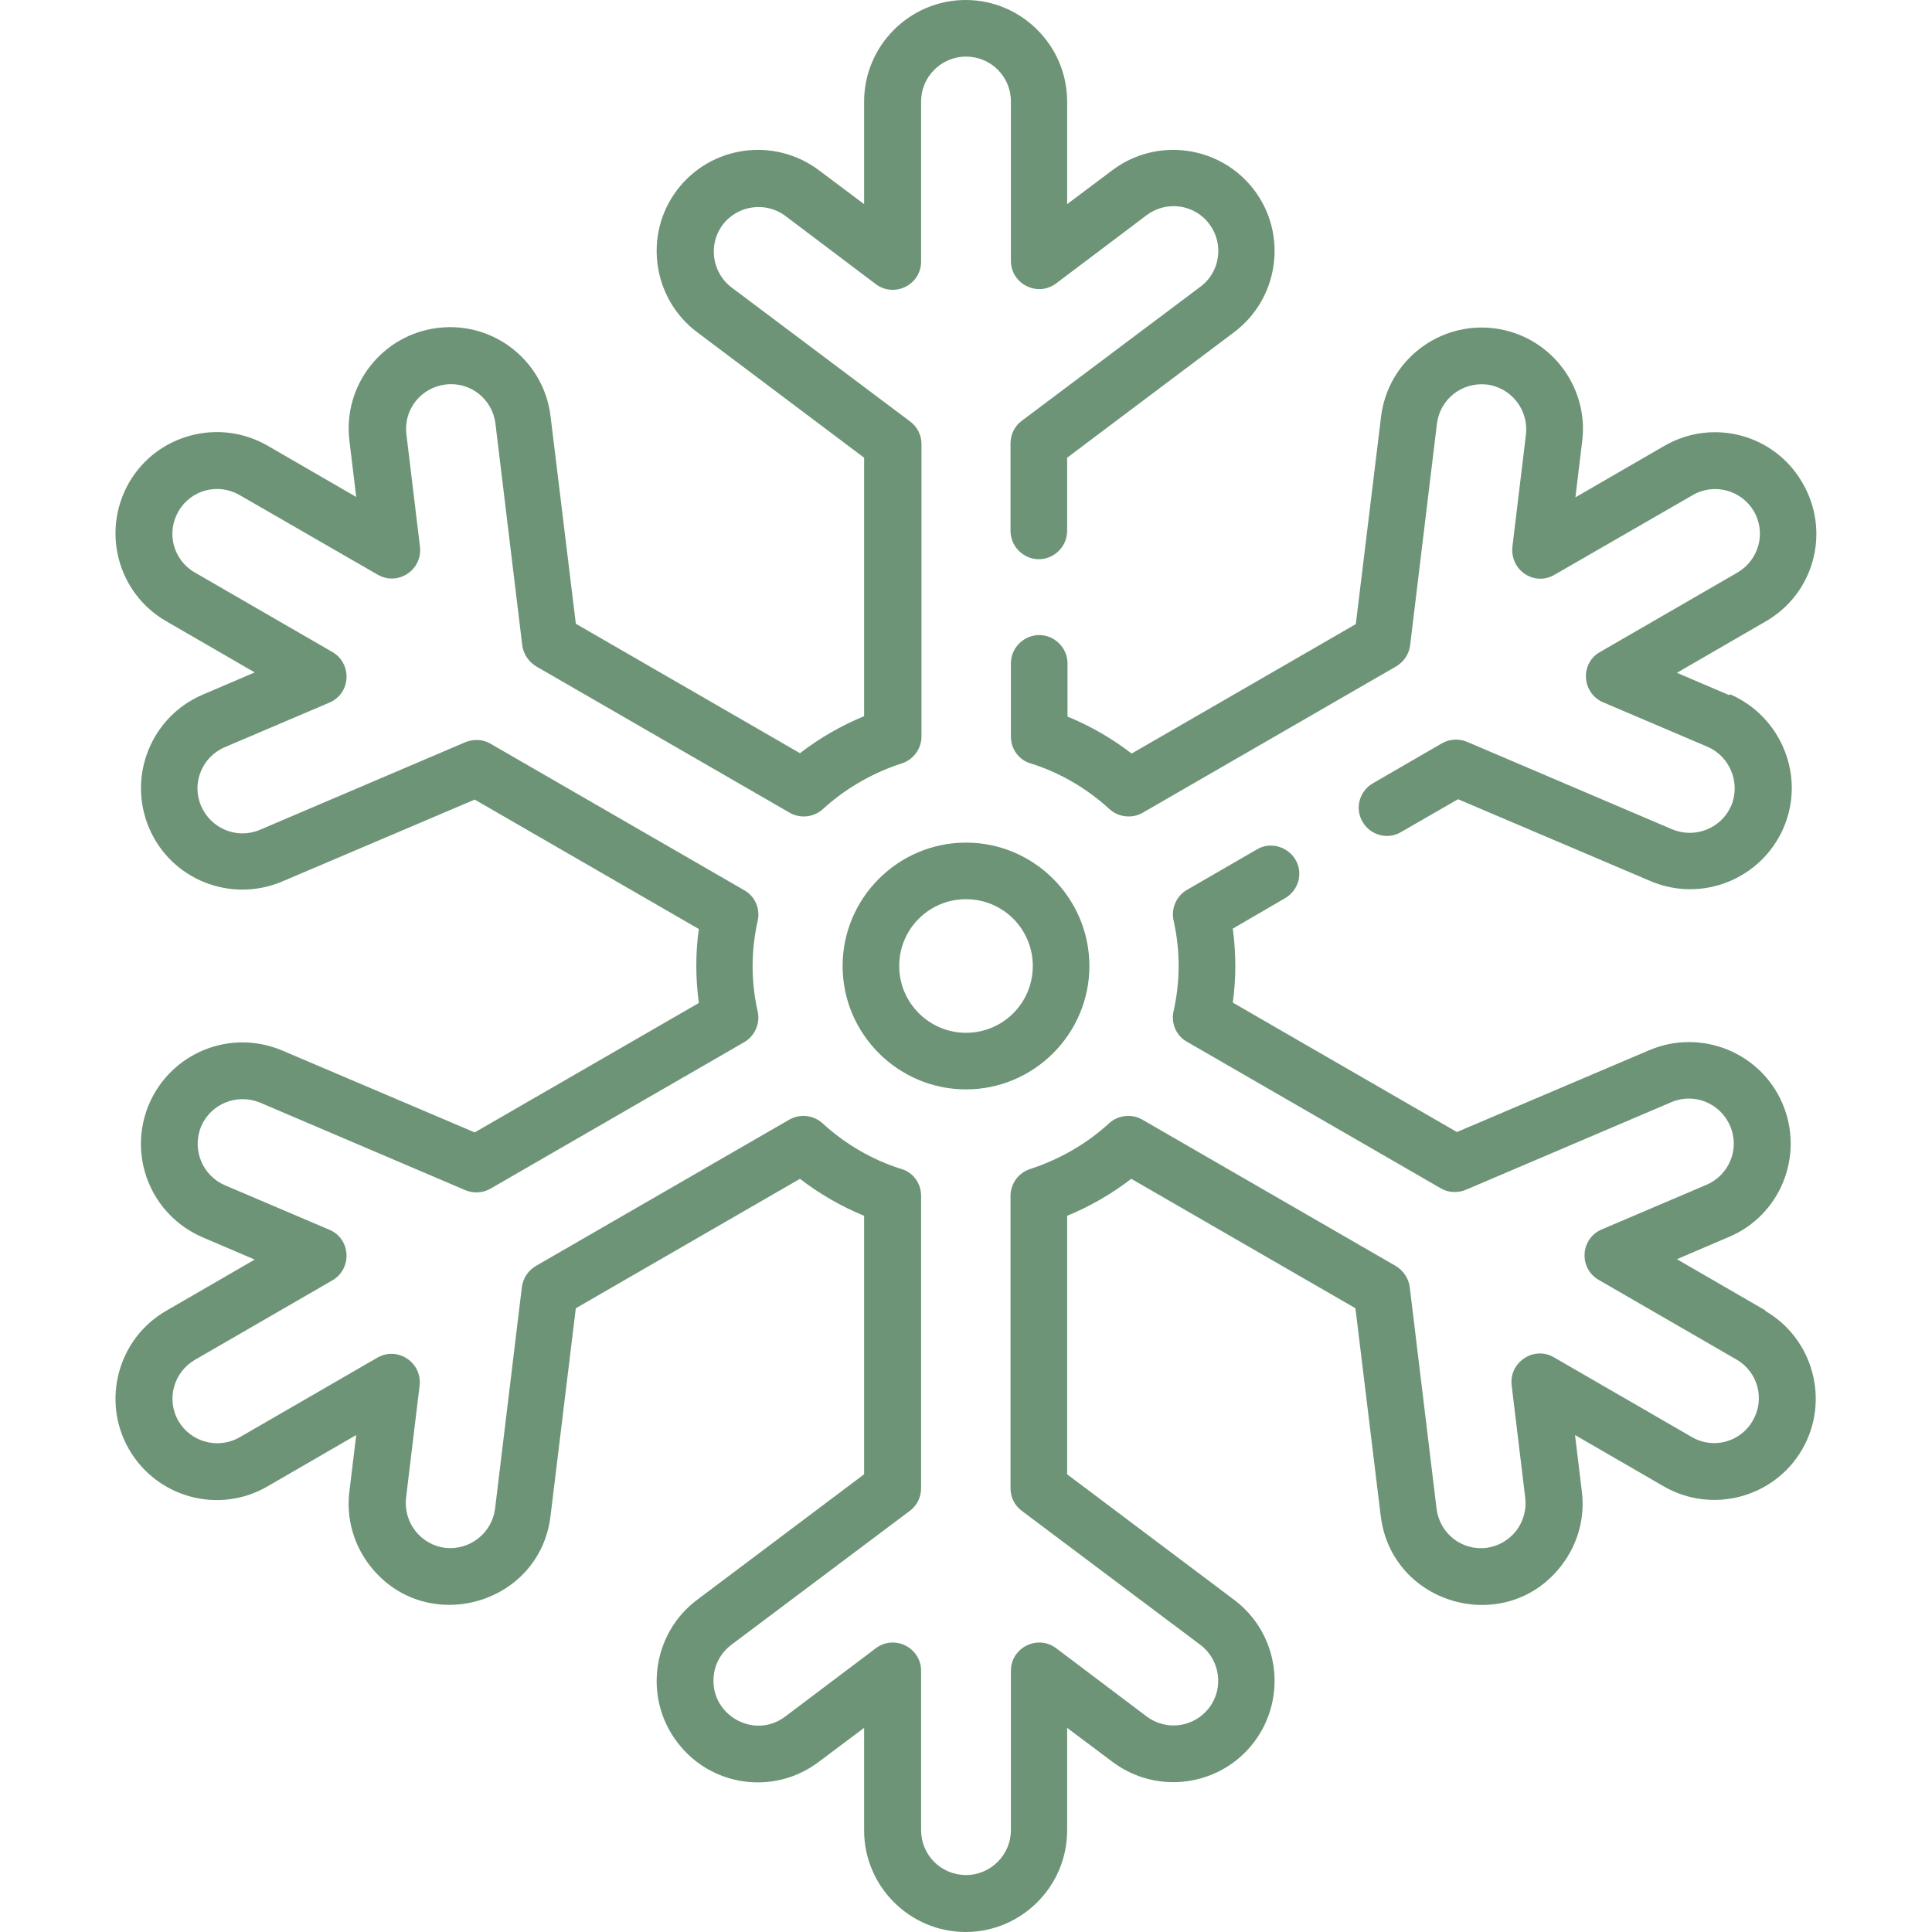 <svg viewBox="0 0 512 512" xmlns:xlink="http://www.w3.org/1999/xlink" version="1.1" xmlns="http://www.w3.org/2000/svg" id="Capa_1">
  
  <defs>
    <style>
      .st0 {
        fill: #6e9477;
      }
    </style>
  </defs>
  <path d="M467.9,347.3l-23.5-13.6,13.8-5.9c13.7-5.8,20-21.6,14.2-35.3-5.8-13.6-21.6-20-35.3-14.2l-51,21.7-59.4-34.3c.9-6.4.9-13,0-19.6l13.9-8.1c3.6-2.1,4.8-6.7,2.7-10.2s-6.7-4.8-10.2-2.7l-18.5,10.7c-2.8,1.6-4.3,4.9-3.6,8.1,1.8,8,1.8,16.1,0,24.1-.7,3.2.7,6.5,3.6,8.1l67.2,38.8c2,1.2,4.5,1.3,6.7.4l54.4-23.2c6-2.6,13,.2,15.6,6.3,2.6,6-.2,13-6.3,15.6l-27.7,11.8c-5.7,2.4-6.2,10.3-.8,13.4l36.5,21.1c5.7,3.3,7.6,10.5,4.3,16.2-3.2,5.6-10.4,7.7-16.2,4.3l-36.5-21.1c-5.3-3.1-11.9,1.3-11.2,7.4l3.6,29.8c.4,3.1-.5,6.3-2.4,8.8-2,2.5-4.8,4.1-7.9,4.5-6.6.8-12.4-3.9-13.2-10.4l-7.1-58.7c-.3-2.3-1.7-4.4-3.7-5.6l-67.2-38.8c-2.8-1.6-6.4-1.2-8.8,1-6,5.5-13.2,9.6-20.9,12.1-3.1,1-5.2,3.9-5.2,7.1v77.5c0,2.4,1.1,4.6,3,6l47.3,35.5c5.2,3.9,6.3,11.4,2.4,16.6-4,5.3-11.4,6.3-16.6,2.4l-24-18.1c-4.9-3.7-12-.2-12,6v42.2c0,6.5-5.3,11.9-11.9,11.9s-11.9-5.3-11.9-11.9v-42.2c0-6.2-7.1-9.7-12-6l-24,18.1c-8.5,6.4-20.4-.8-18.9-11.2.4-3.1,2.1-5.9,4.6-7.8l47.3-35.5c1.9-1.4,3-3.6,3-6v-77.5c0-3.3-2.1-6.2-5.2-7.1-7.7-2.4-14.9-6.6-20.9-12.1-2.4-2.2-6-2.6-8.8-1l-67.2,38.8c-2,1.2-3.4,3.2-3.7,5.6l-7.1,58.7c-.8,6.4-6.6,11.1-13.2,10.4-6.5-.8-11.1-6.7-10.4-13.2l3.6-29.8c.7-6.1-5.8-10.5-11.2-7.4l-36.5,21.1c-5.8,3.3-13,1.2-16.2-4.3-3.3-5.7-1.3-12.9,4.3-16.2l36.5-21.1c5.3-3.1,4.9-11-.8-13.4l-27.7-11.8c-6-2.6-8.8-9.5-6.3-15.6,2.6-6,9.5-8.8,15.6-6.3l54.4,23.2c2.2.9,4.6.8,6.7-.4l67.2-38.8c2.8-1.6,4.3-4.9,3.6-8.1-1.8-8-1.8-16.1,0-24.1.7-3.2-.7-6.5-3.6-8.1l-67.2-38.8c-2-1.2-4.5-1.3-6.7-.4l-54.4,23.2c-6.1,2.6-13-.3-15.6-6.3-2.6-6,.2-13,6.3-15.6l27.7-11.8c5.7-2.4,6.1-10.3.8-13.4l-36.5-21.1c-5.7-3.3-7.6-10.5-4.3-16.2,3.3-5.7,10.5-7.6,16.2-4.3l36.6,21.1c5.4,3.1,11.9-1.3,11.2-7.4l-3.6-29.8c-.8-6.5,3.8-12.4,10.4-13.2,6.5-.8,12.4,3.8,13.2,10.4l7.1,58.7c.3,2.3,1.7,4.4,3.7,5.6l67.2,38.8c2.8,1.6,6.4,1.2,8.8-1,6-5.5,13.2-9.6,20.9-12.1,3.1-1,5.2-3.9,5.2-7.1v-77.5c0-2.4-1.1-4.6-3-6l-47.3-35.5c-5.2-3.9-6.3-11.4-2.4-16.6,3.9-5.2,11.4-6.3,16.6-2.4l24,18.1c4.9,3.7,12,.2,12-6V26.9c0-6.5,5.3-11.9,11.9-11.9s11.9,5.3,11.9,11.9v42.2c0,6.2,7.1,9.7,12,6l24-18.1c5.2-3.9,12.7-2.9,16.6,2.4,3.9,5.2,2.9,12.7-2.4,16.6l-47.3,35.5c-1.9,1.4-3,3.6-3,6v23.2c0,4.1,3.4,7.5,7.5,7.5s7.5-3.4,7.5-7.5v-19.4l44.3-33.3c11.8-8.9,14.2-25.8,5.3-37.6-8.9-11.8-25.8-14.2-37.6-5.3l-12,9v-27.2c0-14.8-12.1-26.9-26.9-26.9s-26.9,12.1-26.9,26.9v27.2l-12-9c-11.9-8.9-28.7-6.5-37.6,5.3-8.9,11.8-6.5,28.7,5.3,37.6l44.3,33.3v68.5c-6.1,2.5-11.8,5.8-17,9.8l-59.4-34.3-6.7-55c-1.8-14.8-15.2-25.2-29.9-23.4-14.7,1.8-25.2,15.2-23.4,29.9l1.8,14.9-23.5-13.6c-12.9-7.4-29.3-3-36.7,9.8-7.4,12.9-3,29.3,9.8,36.7l23.5,13.6-13.8,5.9c-13.6,5.8-20,21.6-14.2,35.3,5.8,13.7,21.6,20,35.3,14.2l51-21.7,59.4,34.3c-.9,6.3-.9,12.9,0,19.6l-59.4,34.3-51-21.7c-13.7-5.8-29.4.5-35.3,14.2-5.8,13.7.5,29.4,14.2,35.3l13.8,5.9-23.5,13.6c-12.8,7.4-17.2,23.9-9.8,36.7,7.4,12.8,23.8,17.3,36.7,9.8l23.5-13.6-1.8,14.9c-.9,7.1,1.1,14.2,5.5,19.8,14.7,18.8,45,10.4,47.8-13.3l6.7-55,59.4-34.3c5.2,4,10.9,7.3,17,9.8v68.5l-44.3,33.3c-11.8,8.9-14.2,25.8-5.3,37.6,8.9,11.9,25.7,14.3,37.6,5.3l12-9v27.2c0,14.8,12.1,26.9,26.9,26.9s26.9-12.1,26.9-26.9v-27.2l12,9c12,9,28.8,6.4,37.6-5.3,8.9-11.9,6.5-28.7-5.3-37.6l-44.3-33.3v-68.5c6.1-2.5,11.8-5.8,17-9.8l59.4,34.3,6.7,55c2.9,23.8,33.2,32.1,47.8,13.3,4.4-5.6,6.4-12.7,5.5-19.8l-1.8-14.9,23.5,13.6c12.8,7.4,29.3,3,36.7-9.8,7.4-12.8,3-29.3-9.8-36.7Z" class="st0"></path>
  <path d="M458.2,184.2l-13.8-5.9,23.5-13.6c12.9-7.4,17.3-23.8,9.8-36.7-7.4-12.9-23.8-17.3-36.7-9.8l-23.5,13.6,1.8-14.9c1.8-14.7-8.7-28.1-23.4-29.9-14.7-1.8-28.1,8.7-29.9,23.4l-6.7,55-59.4,34.3c-5.2-4-10.9-7.3-17-9.8v-14.1c0-4.1-3.4-7.5-7.5-7.5s-7.5,3.4-7.5,7.5v19.4c0,3.3,2.1,6.2,5.2,7.1,7.7,2.4,14.9,6.6,20.9,12.1,2.4,2.2,6,2.6,8.8,1l67.2-38.8c2-1.2,3.4-3.2,3.7-5.6l7.1-58.7c.8-6.5,6.6-11.1,13.2-10.4,6.5.8,11.1,6.7,10.4,13.2l-3.6,29.8c-.3,2.8.9,5.6,3.3,7.2,2.4,1.6,5.4,1.7,7.9.2l36.6-21.1c5.7-3.3,12.9-1.3,16.2,4.3,3.3,5.7,1.3,12.9-4.3,16.2l-36.5,21.1c-2.5,1.4-3.9,4.1-3.7,6.9s1.9,5.3,4.5,6.4l27.7,11.8c6,2.6,8.8,9.6,6.3,15.6-2.6,6-9.5,8.8-15.6,6.3l-54.4-23.2c-2.2-.9-4.6-.8-6.7.4l-18.3,10.6c-3.6,2.1-4.8,6.7-2.7,10.2,2.1,3.6,6.7,4.8,10.2,2.7l15.1-8.7,51,21.7c13.6,5.8,29.4-.5,35.3-14.2,5.8-13.6-.6-29.4-14.2-35.3Z" class="st0"></path>
  <path d="M256,223.3c-18,0-32.7,14.7-32.7,32.7s14.7,32.7,32.7,32.7,32.7-14.7,32.7-32.7-14.7-32.7-32.7-32.7ZM256,273.7c-9.7,0-17.7-7.9-17.7-17.7s7.9-17.7,17.7-17.7,17.7,7.9,17.7,17.7-7.9,17.7-17.7,17.7Z" class="st0"></path>
</svg>